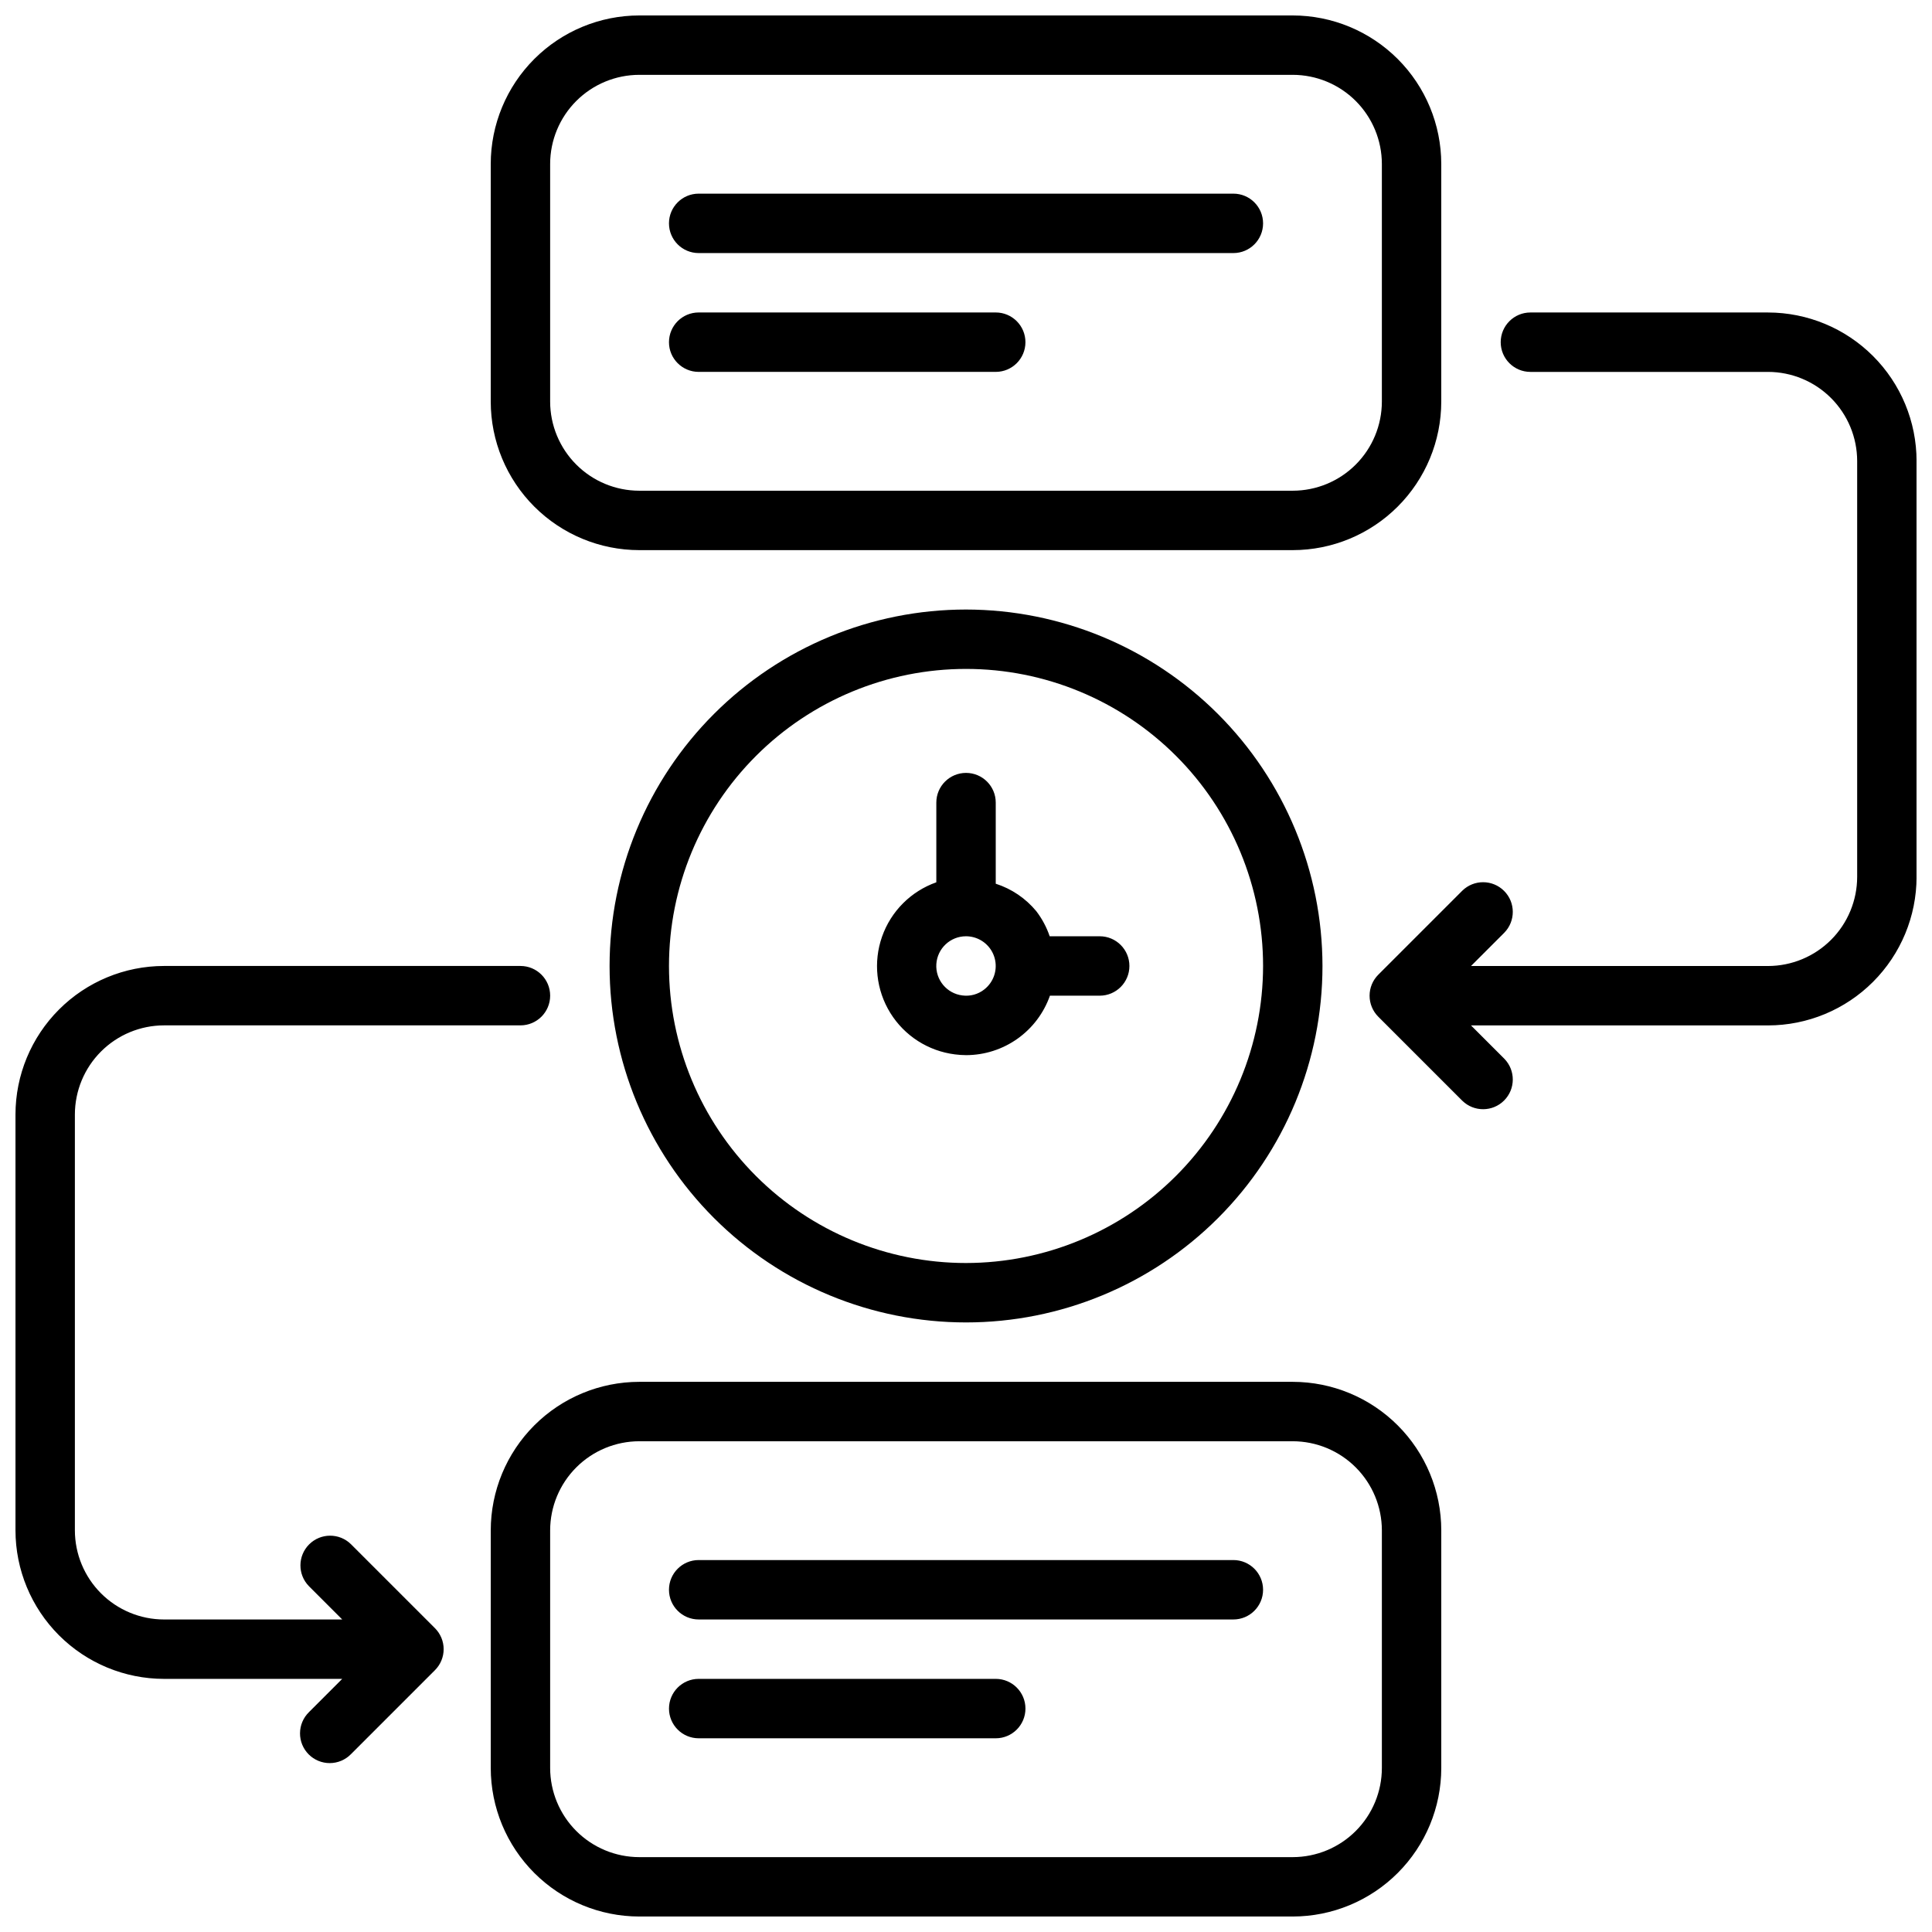 <?xml version="1.0" encoding="UTF-8"?>
<!-- Uploaded to: SVG Find, www.svgfind.com, Generator: SVG Find Mixer Tools -->
<svg width="800px" height="800px" version="1.1" viewBox="144 144 512 512" xmlns="http://www.w3.org/2000/svg">
 <defs>
  <clipPath id="a">
   <path d="m148.09 148.09h503.81v503.81h-503.81z"/>
  </clipPath>
 </defs>
 <g clip-path="url(#a)">
  <path d="m313.41 289.79h173.18c10.438-0.008 20.441-4.16 27.82-11.539 7.383-7.379 11.531-17.383 11.539-27.82v-62.977c-0.008-10.434-4.156-20.441-11.539-27.82-7.379-7.379-17.383-11.531-27.82-11.539h-173.18c-10.438 0.008-20.441 4.16-27.82 11.539-7.379 7.379-11.531 17.387-11.539 27.82v62.977c0.008 10.438 4.16 20.441 11.539 27.82 7.379 7.379 17.383 11.531 27.82 11.539zm-23.617-102.34c0.008-6.262 2.5-12.262 6.926-16.691 4.426-4.426 10.43-6.918 16.691-6.926h173.18c6.262 0.008 12.266 2.5 16.691 6.926 4.43 4.43 6.918 10.43 6.926 16.691v62.977c-0.008 6.262-2.496 12.266-6.926 16.691-4.426 4.43-10.43 6.918-16.691 6.926h-173.18c-6.262-0.008-12.266-2.496-16.691-6.926-4.426-4.426-6.918-10.43-6.926-16.691zm196.8 322.75h-173.18c-10.438 0.008-20.441 4.16-27.82 11.539-7.379 7.379-11.531 17.387-11.539 27.82v62.977c0.008 10.438 4.16 20.441 11.539 27.82 7.379 7.379 17.383 11.531 27.82 11.539h173.18c10.438-0.008 20.441-4.16 27.82-11.539 7.383-7.379 11.531-17.383 11.539-27.82v-62.977c-0.008-10.434-4.156-20.441-11.539-27.82-7.379-7.379-17.383-11.531-27.82-11.539zm23.617 102.34c-0.008 6.262-2.496 12.266-6.926 16.691-4.426 4.426-10.43 6.918-16.691 6.926h-173.18c-6.262-0.008-12.266-2.5-16.691-6.926-4.426-4.426-6.918-10.43-6.926-16.691v-62.977c0.008-6.262 2.5-12.262 6.926-16.691 4.426-4.426 10.43-6.918 16.691-6.926h173.18c6.262 0.008 12.266 2.5 16.691 6.926 4.43 4.43 6.918 10.43 6.926 16.691zm102.34-385.73h-62.977c-4.348 0-7.871 3.527-7.871 7.875s3.523 7.871 7.871 7.871h62.977c6.262 0.008 12.266 2.496 16.691 6.926 4.426 4.426 6.918 10.43 6.926 16.691v110.21c-0.008 6.262-2.5 12.266-6.926 16.691s-10.43 6.918-16.691 6.926h-78.719l8.824-8.824v-0.004c3.019-3.082 2.996-8.023-0.055-11.074-3.055-3.051-7.992-3.078-11.078-0.055l-22.262 22.262c-1.477 1.477-2.305 3.477-2.305 5.566 0 2.086 0.828 4.09 2.305 5.566l22.262 22.262c3.086 3.019 8.023 2.996 11.078-0.055 3.051-3.055 3.074-7.992 0.055-11.078l-8.824-8.824h78.719c10.438-0.008 20.441-4.16 27.82-11.539 7.379-7.379 11.531-17.383 11.539-27.82v-110.21c-0.008-10.438-4.16-20.445-11.539-27.824-7.379-7.379-17.383-11.527-27.82-11.539zm-375.55 326.41c-3.082-3.019-8.023-2.996-11.074 0.055-3.055 3.055-3.078 7.992-0.059 11.074l8.828 8.828h-47.234c-6.262-0.008-12.262-2.496-16.691-6.926-4.426-4.426-6.918-10.43-6.926-16.691v-110.21c0.008-6.262 2.5-12.266 6.926-16.691 4.43-4.43 10.43-6.918 16.691-6.926h94.465c4.348 0 7.871-3.523 7.871-7.871s-3.523-7.871-7.871-7.871h-94.465c-10.434 0.008-20.441 4.156-27.82 11.539-7.379 7.379-11.531 17.383-11.539 27.82v110.21c0.008 10.438 4.16 20.441 11.539 27.82 7.379 7.379 17.387 11.531 27.82 11.539h47.23l-8.824 8.824v0.004c-1.5 1.469-2.352 3.481-2.359 5.582-0.012 2.102 0.816 4.117 2.305 5.606 1.484 1.484 3.504 2.316 5.606 2.305 2.102-0.012 4.109-0.863 5.582-2.363l22.262-22.262c1.477-1.477 2.309-3.481 2.309-5.566 0-2.086-0.832-4.09-2.309-5.566zm163.01-247.69c-25.055 0-49.082 9.953-66.797 27.668s-27.668 41.742-27.668 66.797c0 25.051 9.953 49.078 27.668 66.793 17.715 17.719 41.742 27.668 66.797 27.668 25.051 0 49.078-9.949 66.793-27.668 17.719-17.715 27.668-41.742 27.668-66.793-0.027-25.047-9.988-49.059-27.695-66.77-17.711-17.707-41.723-27.668-66.766-27.695zm0 173.18c-20.879 0-40.902-8.293-55.664-23.055-14.766-14.766-23.059-34.789-23.059-55.664 0-20.879 8.293-40.902 23.059-55.664 14.762-14.766 34.785-23.059 55.664-23.059 20.875 0 40.898 8.293 55.664 23.059 14.762 14.762 23.055 34.785 23.055 55.664-0.023 20.867-8.324 40.879-23.082 55.637-14.758 14.758-34.77 23.059-55.637 23.082zm35.426-86.594h-13.258c-0.812-2.379-2-4.609-3.519-6.609-2.816-3.426-6.559-5.965-10.777-7.316v-21.496c0-4.348-3.523-7.871-7.871-7.871s-7.875 3.523-7.875 7.871v21.121c-6.723 2.375-12.012 7.668-14.379 14.395-2.367 6.727-1.562 14.164 2.188 20.227 3.754 6.066 10.051 10.102 17.129 10.984 0.988 0.129 1.984 0.195 2.981 0.199 4.875-0.012 9.625-1.531 13.598-4.356 3.973-2.82 6.973-6.805 8.59-11.402h13.191c4.348 0 7.871-3.523 7.871-7.871s-3.523-7.875-7.871-7.875zm-30.598 14.098v0.004c-1.641 1.289-3.731 1.863-5.797 1.582-4.129-0.504-7.152-4.137-6.902-8.289 0.254-4.152 3.695-7.391 7.856-7.394 0.328 0 0.656 0.02 0.98 0.062 3.164 0.395 5.777 2.656 6.621 5.731 0.844 3.07-0.246 6.352-2.762 8.309zm-75.68-195.15h141.7c4.348 0 7.871-3.523 7.871-7.871 0-4.348-3.523-7.875-7.871-7.875h-141.7c-4.348 0-7.871 3.527-7.871 7.875 0 4.348 3.523 7.871 7.871 7.871zm0 31.488h78.723c4.348 0 7.871-3.523 7.871-7.871s-3.523-7.875-7.871-7.875h-78.723c-4.348 0-7.871 3.527-7.871 7.875s3.523 7.871 7.871 7.871zm141.7 314.88h-141.7v-0.004c-4.348 0-7.871 3.527-7.871 7.875s3.523 7.871 7.871 7.871h141.7c4.348 0 7.871-3.523 7.871-7.871s-3.523-7.875-7.871-7.875zm-62.977 31.488h-78.719v-0.004c-4.348 0-7.871 3.527-7.871 7.875 0 4.348 3.523 7.871 7.871 7.871h78.723c4.348 0 7.871-3.523 7.871-7.871 0-4.348-3.523-7.875-7.871-7.875z"/>
 </g>
</svg>